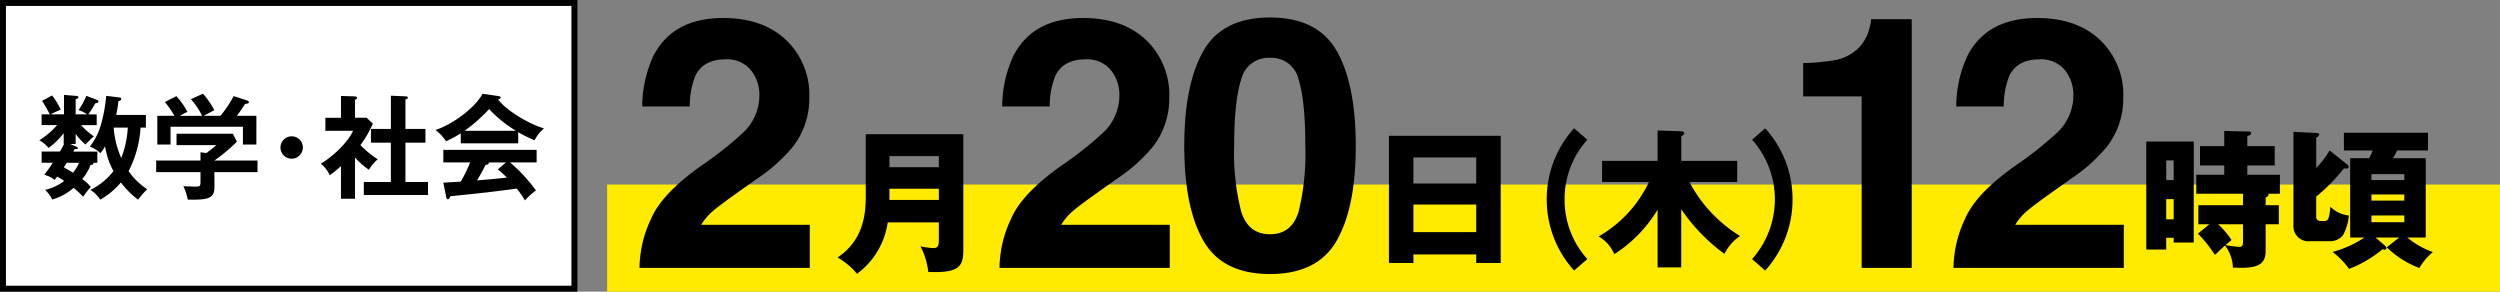 <?xml version="1.0" encoding="UTF-8"?>
<svg xmlns="http://www.w3.org/2000/svg" width="420" height="49" viewBox="0 0 420 49">
  <rect x="0" y="0" width="420" height="49" fill="#808080" stroke="none"/>
  <g id="グループ_2342" data-name="グループ 2342" transform="translate(-2609 571)">
    <path id="パス_13404" data-name="パス 13404" d="M0,0H318V18H0Z" transform="translate(2711 -540)" fill="#ffeb00"></path>
    <g id="パス_13405" data-name="パス 13405" transform="translate(2609 -571)" fill="#fff">
      <path d="M 96.5 48.5 L 0.5 48.5 L 0.5 0.5 L 96.5 0.5 L 96.5 48.5 Z" stroke="none"></path>
      <path d="M 1 1 L 1 48 L 96 48 L 96 1 L 1 1 M 0 0 L 97 0 L 97 49 L 0 49 L 0 0 Z" stroke="none" fill="#000"></path>
    </g>
    <path id="パス_13401" data-name="パス 13401" d="M17.55-3.13V-.3c0,.943-.052,1.493-.943,1.493A14.752,14.752,0,0,1,14.459.9,11.938,11.938,0,0,1,15.769,5.2c5.211.209,5.892-.917,5.892-3.745v-19.4H5.268v9.925c0,2.619.052,7.594-4.74,10.789A11.85,11.85,0,0,1,3.8,5.511,13.014,13.014,0,0,0,8.96-3.13ZM9.248-6.9V-8.787h8.3V-6.9Zm0-5.5V-14.26h8.3V-12.4Z" transform="translate(2749.178 -530.511)"></path>
    <path id="パス_13402" data-name="パス 13402" d="M17.789,2.746v1.44H21.9V-17.182H3.124V4.187H7.235V2.746ZM7.235-1V-5.634H17.789V-1Zm0-8.17v-4.373H17.789v4.373Z" transform="translate(2839.218 -531.002)"></path>
    <path id="パス_13406" data-name="パス 13406" d="M1.575-19.225v18.15h3.35V-3.05h1.25v.8H9.55V-19.225Zm3.35,6.475v-3.3h1.25v3.3Zm1.25,3.2v3.4H4.925v-3.4Zm15.45-.25c.45-.25.5-.375.5-.475,0-.075-.025-.1-.075-.175h1.975v-3.2H18.55V-15.2h4.6v-3.25h-4.6v-1.675c.55-.225.625-.275.625-.475a.27.27,0,0,0-.275-.3L14.675-21v2.55H10.6v3.25h4.075v1.55h-4.7v3.2h7.85v1.925h-7.5v3.2h1.85L10.25-3.75A21.3,21.3,0,0,1,13.1-.175C13.35-.4,14.5-1.5,14.8-1.75a6.327,6.327,0,0,1,1.325,3.7c3.725.2,5.5-.25,5.5-2.75V-5.325H23.85v-3.2H21.625Zm-3.8,7.425c0,.575-.1.85-.625.85a21.466,21.466,0,0,1-2.325-.3c.625-.525.725-.6,1.025-.85a14.26,14.26,0,0,0-2.25-2.65h4.175ZM40.1-3.1h3.975l-2.1,1.65A15.887,15.887,0,0,0,47.45,2.025,9.989,9.989,0,0,1,49.725-.65a13.9,13.9,0,0,1-4.3-2.45h3.1V-16.425h-5.5c.35-.6.525-.925.7-1.3H48.9V-20.7H34.775v2.975h4.85c-.25.6-.4.9-.6,1.3h-3.2V-3.1h2.4a17.993,17.993,0,0,1-5.35,2.425,13.539,13.539,0,0,1,2.775,2.85A20.033,20.033,0,0,0,41.3-1.15a.651.651,0,0,0,.375.1.251.251,0,0,0,.25-.25c0-.175-.1-.275-.25-.425Zm4.825-6.2H39.4v-1.025h5.525ZM39.4-13.75h5.525v1H39.4Zm5.525,8.075H39.4V-6.8h5.525Zm-12.55-12.05a15.963,15.963,0,0,1-2.25,2.95v-5.1c.35-.2.5-.325.5-.525,0-.125-.125-.25-.35-.25l-3.975-.2V-5.225a2.535,2.535,0,0,0,2.825,2.75H32.5a2.766,2.766,0,0,0,2.15-1.05A9.117,9.117,0,0,0,35.625-6.8,5.067,5.067,0,0,1,32.5-8.275c-.175,2.4-.55,2.4-1.05,2.4h-.625a.67.67,0,0,1-.7-.75v-3.35a29.4,29.4,0,0,0,4.65-4.75c.225.05.8.125.8-.25a.536.536,0,0,0-.225-.375Z" transform="translate(2968 -528)"></path>
    <path id="パス_13407" data-name="パス 13407" d="M-31.16-15.9A24.782,24.782,0,0,1-32-11.21a10.632,10.632,0,0,1-1.919,3.857A4.569,4.569,0,0,1-32.148-6.27a5.233,5.233,0,0,0,.8-1.159,12.723,12.723,0,0,0,1.406,4.161A10.81,10.81,0,0,1-33.82-.095a5.211,5.211,0,0,1,1.653,1.634A12.394,12.394,0,0,0-28.69-1.349,14.031,14.031,0,0,0-25.8,1.539a18.172,18.172,0,0,1,1.52-1.748A11.569,11.569,0,0,1-27.4-3.249a18.184,18.184,0,0,0,2.014-7.315h.893v-2.128h-4.978a23.151,23.151,0,0,0,.361-2.3c.437-.152.475-.247.475-.38s-.076-.228-.285-.247ZM-37.2-7.809h.912V-9.5a10.3,10.3,0,0,0,1.653,1.786A16.321,16.321,0,0,1-33.231-9.1a11.476,11.476,0,0,1-2.147-1.881h2.622v-1.8h-1.406A16.936,16.936,0,0,0-33-14.649c.133-.019.532-.057.532-.323a.271.271,0,0,0-.19-.228l-1.843-.7A12.321,12.321,0,0,1-35.8-13.509a5.973,5.973,0,0,1,1.444.722H-36.29v-2.527c.38-.152.456-.228.456-.342,0-.171-.19-.228-.285-.228l-2.128-.171v3.268h-2.261c.19-.114,1.33-.646,1.71-.779a10.186,10.186,0,0,0-1.463-2.394l-1.672.912a20.273,20.273,0,0,1,1.292,2.261h-1.368v1.8h2.6a12.776,12.776,0,0,1-2.983,2.546,5.753,5.753,0,0,1,1.558,1.292A13.064,13.064,0,0,0-38.3-9.614v1.8h.057a12.14,12.14,0,0,1-.7,1.273h-3.059v1.881h1.881c-.76,1.14-1.1,1.577-1.444,2.033a4.392,4.392,0,0,1,1.748.855l.418-.57c.38.228.817.475,1.178.741a8.2,8.2,0,0,1-3.211,1.5A5.389,5.389,0,0,1-40.223,1.52,9.453,9.453,0,0,0-36.632-.437a14.8,14.8,0,0,1,1.6,1.5A13.254,13.254,0,0,1-33.744-.589a6.879,6.879,0,0,0-1.444-1.33,7.857,7.857,0,0,0,1.406-2.375c.171,0,.475-.038.475-.228a.2.2,0,0,0-.038-.133h.7V-6.536H-36.67c.095-.171.152-.285.228-.437.152.019.513.076.513-.152,0-.095-.133-.19-.3-.266Zm9.671-2.755a16.6,16.6,0,0,1-1.1,5.111,15.267,15.267,0,0,1-1.273-5.111ZM-35.72-4.655a6.3,6.3,0,0,1-1.026,1.672c-.19-.133-1.064-.646-1.539-.912.247-.361.361-.532.513-.76Zm22.743-.38A30.039,30.039,0,0,0-9.2-8.189L-9.88-9.538h-9.462v1.919h6.707c-.323.266-1.064.855-1.691,1.33l-.988-.133v1.387h-7.448v1.957h7.448v1.33c0,.988,0,1.1-.817,1.1-.285,0-1.748-.057-2.071-.076a8.472,8.472,0,0,1,.741,2.261c3.078.038,4.484-.038,4.484-2.033V-3.078h7.239V-5.035Zm-5.776-7.505a8.746,8.746,0,0,1,1.235-.665,11.41,11.41,0,0,0-1.862-2.641l-1.919.988a16.572,16.572,0,0,1,1.615,2.318h-2.888v4.826h2.223v-3h12.16v3h2.261V-12.54H-9.2c.247-.342.7-.95,1.368-1.995.342-.038.646-.076.646-.3,0-.171-.19-.247-.3-.285l-2.261-.741A19.148,19.148,0,0,1-11.97-12.54h-2.812c.076-.057,1.577-.836,1.786-.95a14.056,14.056,0,0,0-1.9-2.774l-2.033.931a11.8,11.8,0,0,1,1.881,2.793ZM0-9.1A1.885,1.885,0,0,0-1.881-7.22,1.873,1.873,0,0,0,0-5.339,1.885,1.885,0,0,0,1.881-7.22,1.873,1.873,0,0,0,0-9.1ZM10.64-5.529a13.872,13.872,0,0,0,2.337,2.052,7.051,7.051,0,0,1,1.482-1.767,14.808,14.808,0,0,1-2.907-2.394,18.014,18.014,0,0,0,2.09-3.591L12.6-12.217H10.64v-3c.247-.133.342-.209.342-.323,0-.095-.1-.266-.361-.266l-2.337-.076v3.667H5.662v2.185h4.655C9.5-8.151,6.935-5.7,4.9-4.5A5.189,5.189,0,0,1,6.4-2.546c.475-.361,1.1-.836,1.881-1.539V1.387H10.64Zm6.023-2.508v6.612H12.122V.76H22.9V-1.425H19.114V-8.037h3.363v-2.3H19.114V-15.3c.266-.076.4-.114.4-.3,0-.133-.133-.209-.285-.209l-2.565-.114v5.586H13.319v2.3ZM38.057-9.8a21.552,21.552,0,0,0,2.755,1.368,6.4,6.4,0,0,1,1.577-2c-2.85-.836-6.612-3.268-7.714-4.883.228-.057.437-.114.437-.285a.289.289,0,0,0-.285-.247l-2.755-.4c-1.311,2.47-5.225,5.225-7.9,6.08a8.345,8.345,0,0,1,1.767,1.9,20.655,20.655,0,0,0,2.47-1.33v1.672h9.652Zm-9.006-.228a27.092,27.092,0,0,0,4.123-3.648,20.8,20.8,0,0,0,4.5,3.648Zm-3.1,11.058c.057.323.152.437.266.437.228,0,.323-.209.437-.494.855-.095,5.111-.532,6.061-.646C33.934.19,36.651-.152,37.81-.323A17.53,17.53,0,0,1,39.2,1.672,10,10,0,0,1,41.04,0a26.507,26.507,0,0,0-4.351-4.712h4.465V-6.821H25.479v2.109h4.5a23.19,23.19,0,0,1-1.577,3.23c-.247,0-2.318.133-2.926.171Zm8.683-4.579a16.22,16.22,0,0,1,1.52,1.387c-2.356.247-2.622.266-5.016.475.361-.589,1.14-1.957,1.425-2.6.152-.019.551-.076.551-.285a.253.253,0,0,0-.057-.133H36Z" transform="translate(2658 -539)"></path>
    <path id="パス_13408" data-name="パス 13408" d="M21.45-21.45A17.727,17.727,0,0,0,16.85-9.5a17.727,17.727,0,0,0,4.6,11.95L23.675.525A14.839,14.839,0,0,1,19.85-9.5a14.839,14.839,0,0,1,3.825-10.025Zm18,13.6A30.427,30.427,0,0,0,46.7-.35a8.038,8.038,0,0,1,2.625-3,23.531,23.531,0,0,1-8.5-9.075H48.85v-3.55h-9.4V-20.1c.425-.275.5-.325.5-.55,0-.275-.425-.3-.625-.3l-3.85-.125v5.1H26.15v3.55h7.875a20.811,20.811,0,0,1-8.45,9.15A6.233,6.233,0,0,1,28.2-.3a22.845,22.845,0,0,0,7.275-7.475v9.7H39.45Zm11.9-11.675A14.962,14.962,0,0,1,55.175-9.5,15.088,15.088,0,0,1,51.35.525l2.2,1.925A17.727,17.727,0,0,0,58.15-9.5a17.727,17.727,0,0,0-4.6-11.95Z" transform="translate(2852 -528)"></path>
    <path id="パス_13409" data-name="パス 13409" d="M4.105-33.274A5.174,5.174,0,0,0-.1-35.031q-3.745,0-5.1,2.794a13.859,13.859,0,0,0-.922,5.128H-14.1a20.181,20.181,0,0,1,1.93-8.614Q-8.887-41.974-.5-41.974q6.626,0,10.544,3.673a12.7,12.7,0,0,1,3.918,9.723,13.163,13.163,0,0,1-2.766,8.239,27.553,27.553,0,0,1-5.963,5.33L1.945-12.676q-3.083,2.189-4.22,3.169A9.287,9.287,0,0,0-4.192-7.231H14.044V0H-14.563a19.629,19.629,0,0,1,1.93-8.21q1.757-4.177,8.3-8.844A60.844,60.844,0,0,0,3.01-22.874a8.6,8.6,0,0,0,2.564-5.992A6.638,6.638,0,0,0,4.105-33.274Z" transform="translate(2731 -526)"></path>
    <path id="パス_13403" data-name="パス 13403" d="M-7.831,0h-8.412V-28.809h-9.824V-34.4a36.393,36.393,0,0,0,5.445-.519,7.679,7.679,0,0,0,4.033-2.189,7.209,7.209,0,0,0,1.613-3,6.877,6.877,0,0,0,.317-1.671h6.828ZM17.857-33.274a5.174,5.174,0,0,0-4.206-1.757q-3.745,0-5.1,2.794a13.859,13.859,0,0,0-.922,5.128H-.35a20.181,20.181,0,0,1,1.93-8.614q3.284-6.251,11.667-6.251,6.626,0,10.544,3.673a12.7,12.7,0,0,1,3.918,9.723,13.163,13.163,0,0,1-2.766,8.239,27.553,27.553,0,0,1-5.963,5.33L15.7-12.676q-3.083,2.189-4.22,3.169A9.287,9.287,0,0,0,9.56-7.231H27.8V0H-.811a19.629,19.629,0,0,1,1.93-8.21q1.757-4.177,8.3-8.844a60.844,60.844,0,0,0,7.346-5.819,8.6,8.6,0,0,0,2.564-5.992A6.638,6.638,0,0,0,17.857-33.274Z" transform="translate(2938 -526)"></path>
    <path id="パス_13410" data-name="パス 13410" d="M-11.416-33.274a5.174,5.174,0,0,0-4.206-1.757q-3.745,0-5.1,2.794a13.859,13.859,0,0,0-.922,5.128h-7.98a20.181,20.181,0,0,1,1.93-8.614q3.284-6.251,11.667-6.251,6.626,0,10.544,3.673a12.7,12.7,0,0,1,3.918,9.723,13.163,13.163,0,0,1-2.766,8.239,27.553,27.553,0,0,1-5.963,5.33l-3.284,2.333q-3.083,2.189-4.22,3.169a9.287,9.287,0,0,0-1.916,2.276H-1.477V0H-30.084a19.629,19.629,0,0,1,1.93-8.21q1.757-4.177,8.3-8.844a60.844,60.844,0,0,0,7.346-5.819,8.6,8.6,0,0,0,2.564-5.992A6.638,6.638,0,0,0-11.416-33.274ZM15.363,1.037q-7.98,0-11.192-5.589T.959-20.483q0-10.342,3.212-15.96t11.192-5.618q7.98,0,11.207,5.618,3.2,5.618,3.2,15.96T26.555-4.552Q23.343,1.037,15.363,1.037ZM20.174-9.478a41.1,41.1,0,0,0,1.124-11q0-7.548-1.138-11.178a4.648,4.648,0,0,0-4.8-3.63,4.716,4.716,0,0,0-4.84,3.63q-1.181,3.63-1.181,11.178A39.347,39.347,0,0,0,10.523-9.464q1.181,3.817,4.84,3.817T20.174-9.478Z" transform="translate(2807 -526)"></path>
  </g>
</svg>
